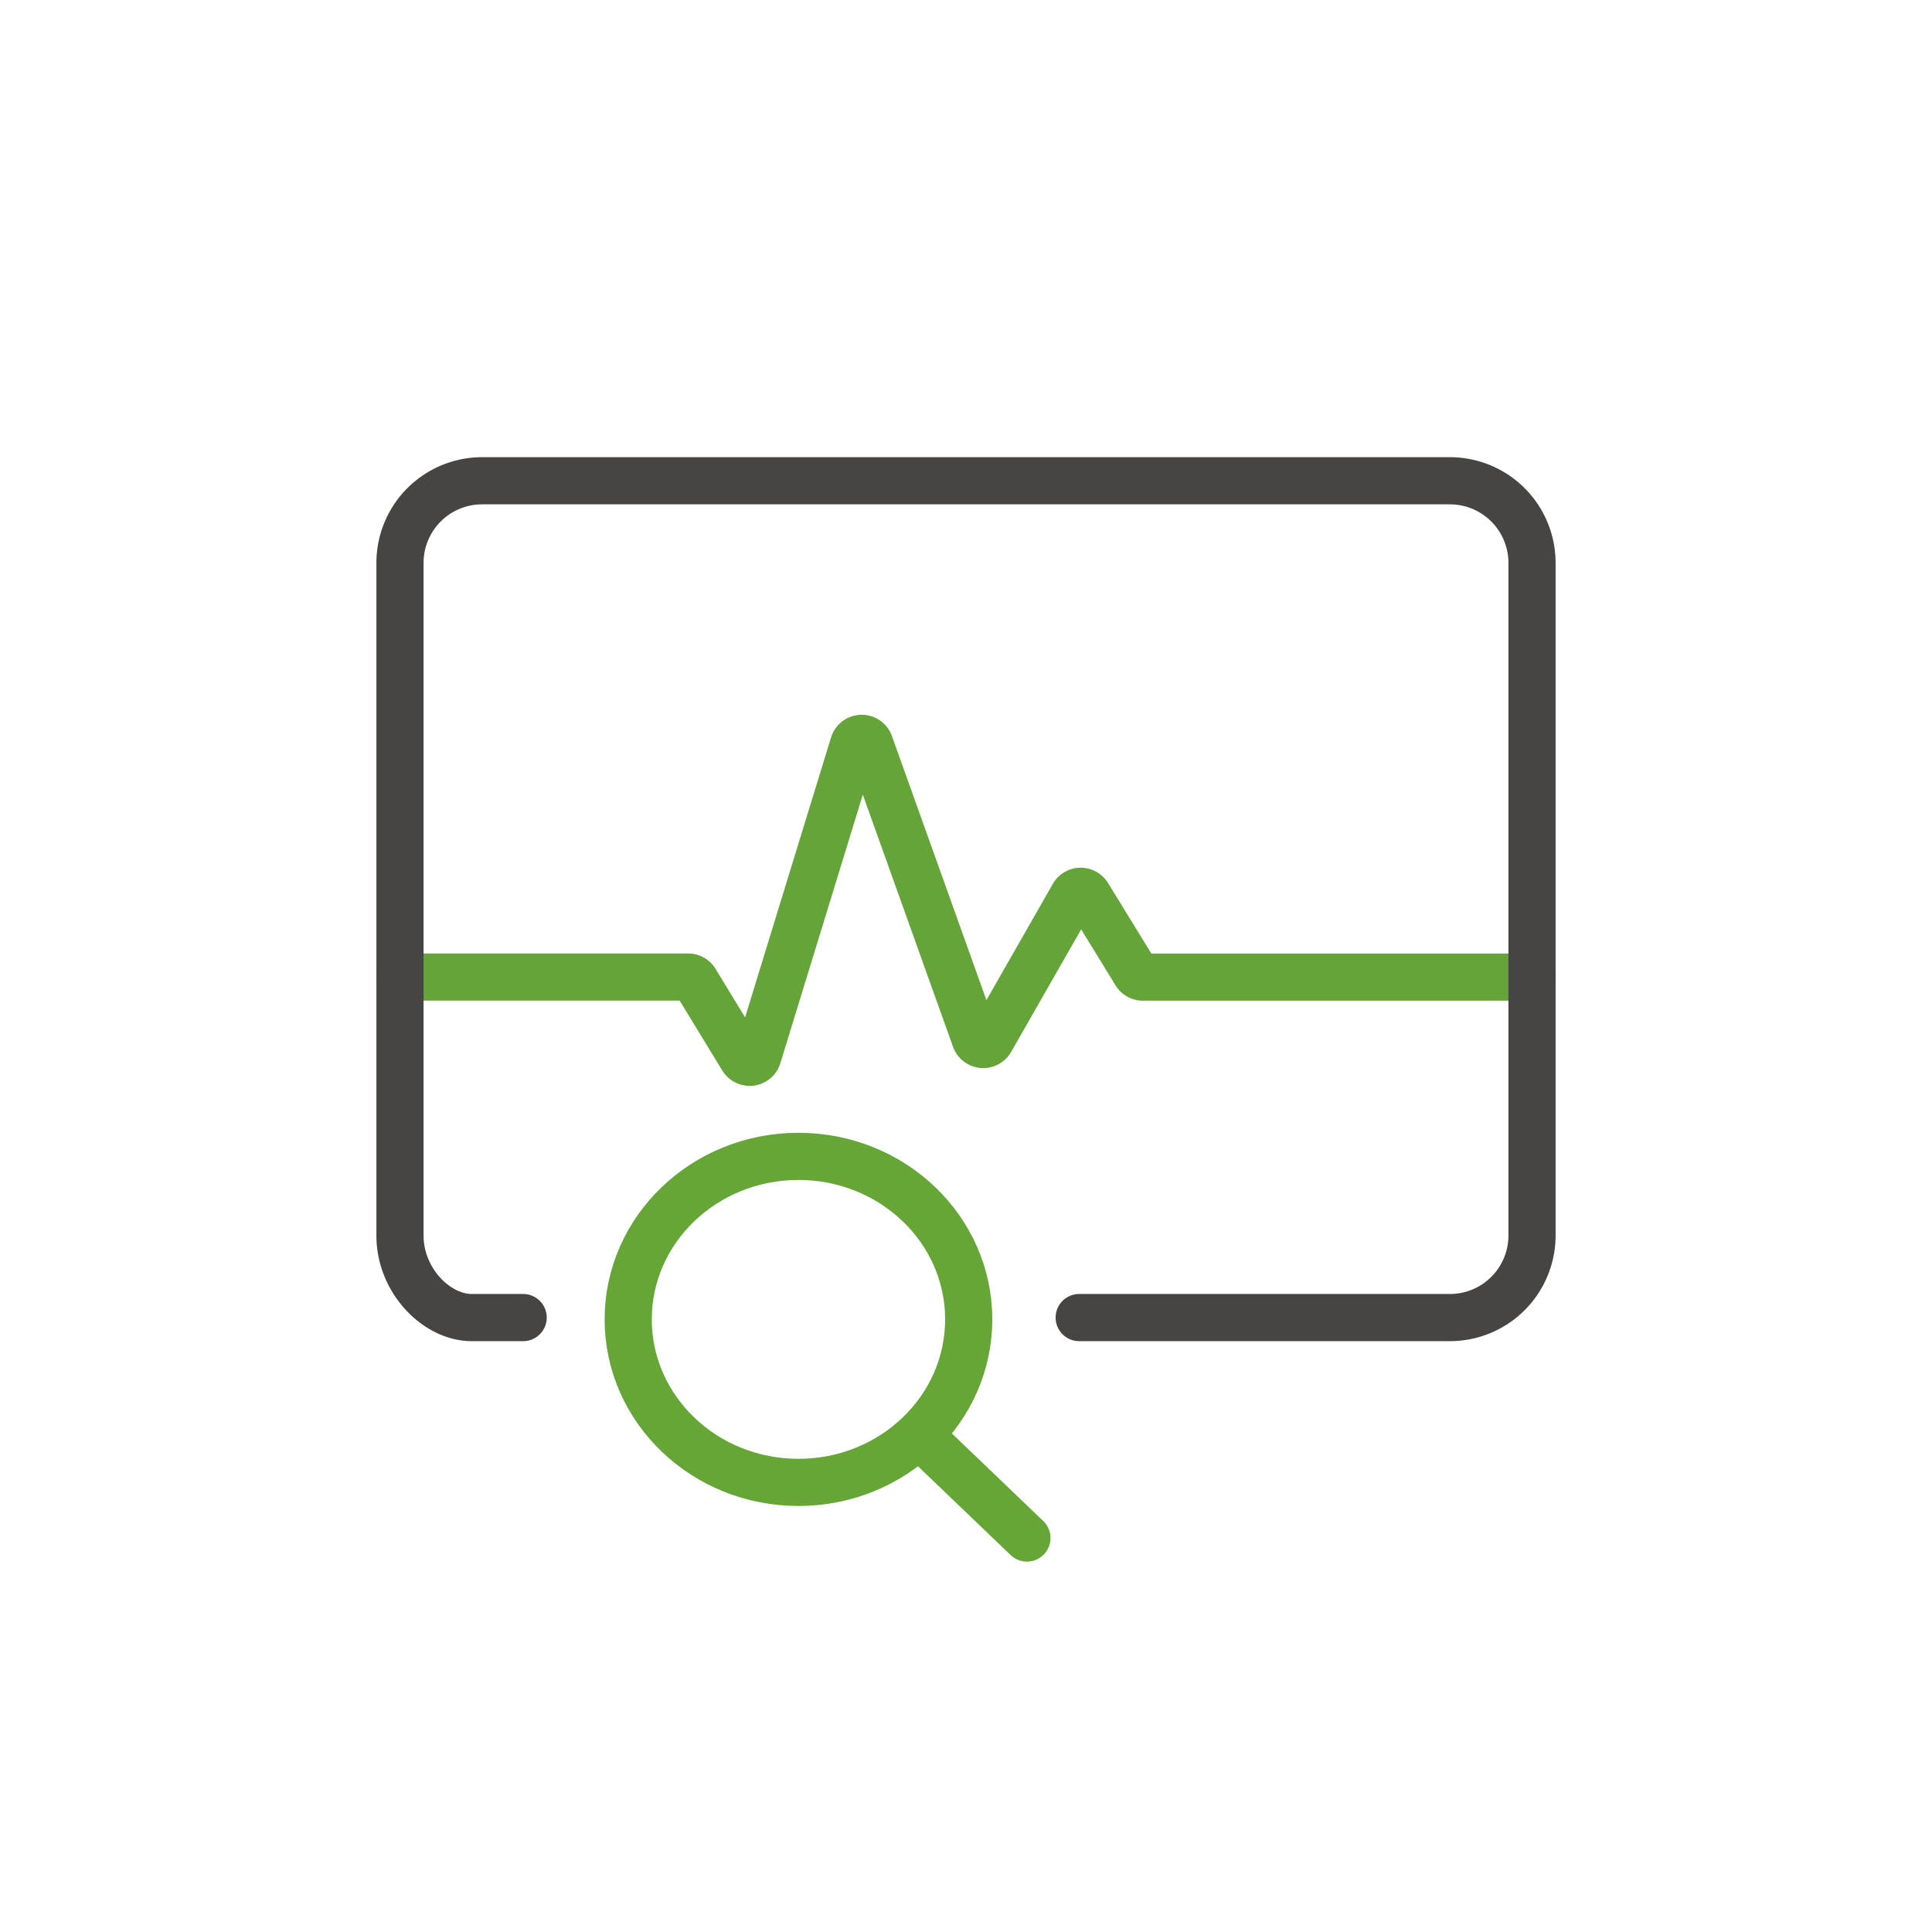 <svg id="MKTG_ICN_1" data-name="MKTG ICN 1" xmlns="http://www.w3.org/2000/svg" viewBox="0 0 1024 1024"><defs><style>.cls-1,.cls-2,.cls-3{fill:none;stroke-linecap:round;stroke-linejoin:round;stroke-width:25px;}.cls-1{stroke:#65a438;}.cls-2{stroke:#474444;}.cls-3{stroke:#65a637;}</style></defs><title>Proactive rules and monitoring</title><path class="cls-1" d="M212,517.86H364.72a4.52,4.52,0,0,1,3.85,2.16l24.92,40.86a4.51,4.51,0,0,0,8.16-1l50.77-165.36a4.51,4.51,0,0,1,8.55-.2l55.93,156.3a4.52,4.52,0,0,0,8.17.72l43.8-76.66a4.51,4.51,0,0,1,7.76-.12l25.29,41.18a4.5,4.5,0,0,0,3.84,2.15H812"/><path class="cls-2" d="M277.28,698.34H250c-18.47,0-38-19.47-38-43.49V298.35a43.53,43.53,0,0,1,43.52-43.53h513A43.53,43.53,0,0,1,812,298.35V654.82a43.52,43.52,0,0,1-43.52,43.52H572"/><line class="cls-3" x1="487.24" y1="760.51" x2="544.29" y2="815.18"/><ellipse class="cls-3" cx="423.2" cy="699.3" rx="90.24" ry="86.4"/></svg>